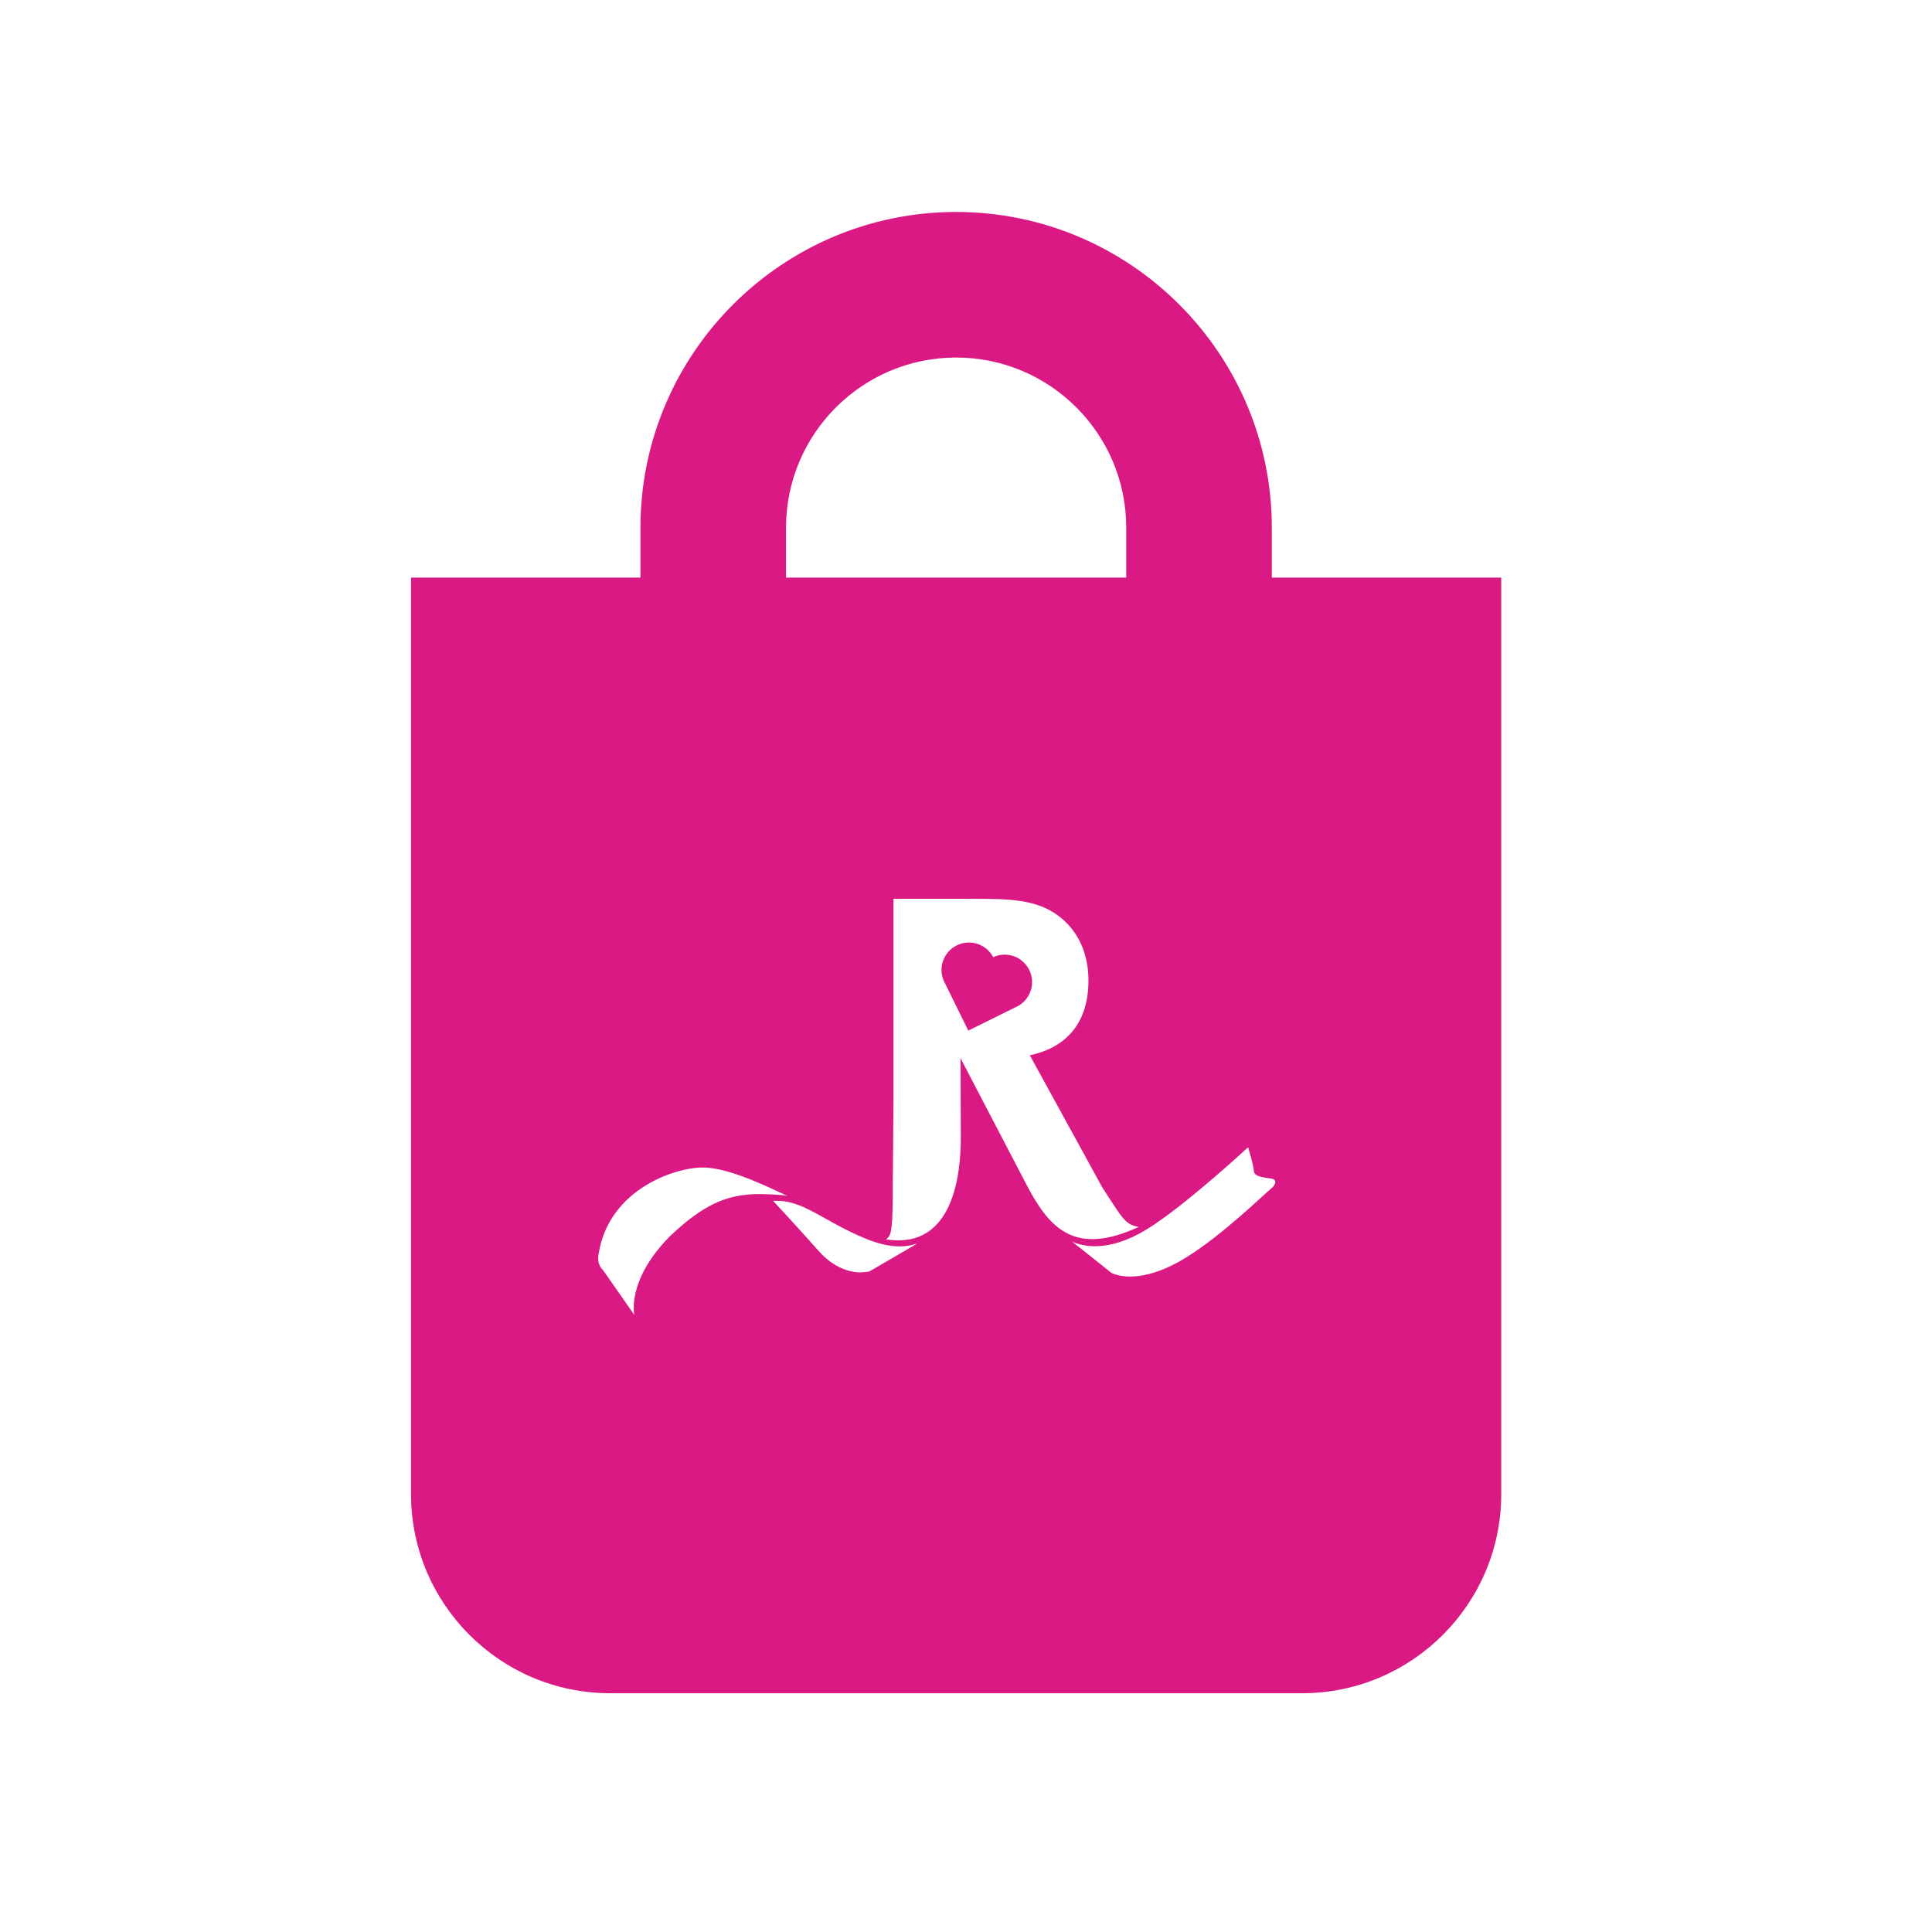<svg xmlns="http://www.w3.org/2000/svg" xmlns:xlink="http://www.w3.org/1999/xlink" id="Capa_1" x="0px" y="0px" width="489.739px" height="489.74px" viewBox="0 0 489.739 489.74" xml:space="preserve">
<g>
	<path fill="#DA1984" d="M256.907,242.354c-1.752-0.585-3.586-0.445-5.136,0.266c-0.809-1.507-2.163-2.736-3.917-3.334   c-3.637-1.238-7.588,0.713-8.828,4.356c-0.67,1.983-0.395,4.052,0.583,5.739l5.841,11.858l11.854-5.852   c1.793-0.741,3.274-2.216,3.95-4.205C262.479,247.544,260.547,243.607,256.907,242.354z"></path>
	<path fill="#DA1984" d="M322.392,146.413v-12.66c0-44.116-35.907-80.023-80.023-80.023c-44.116,0-80.023,35.907-80.023,80.023   v12.66h-58.156v232.319c0,27.851,22.633,50.484,50.484,50.484h175.39c27.851,0,50.484-22.634,50.484-50.484V146.413H322.392z    M199.25,133.753c0-23.784,19.334-43.119,43.119-43.119c23.784,0,43.118,19.335,43.118,43.119v12.66H199.25V133.753z    M169.783,313.413c-11.089,11.241-8.981,19.916-8.981,19.916l-7.968-11.411c0,0-1.639-1.241-1.092-4.06   c2.579-16.328,19.261-21.911,26.378-21.911c7.116,0,17.845,5.599,21.513,7.229c-1.224-0.367-5.923-0.488-7.471-0.488   C184.124,302.761,178.146,305.441,169.783,313.413z M220.342,322.313c0,0-1.402,0.252-2.488,0.22   c-1.082-0.017-5.768-0.286-10.286-5.379c-4.508-5.099-11.605-12.772-11.605-12.772c2.287,0.049,3.158-0.061,6.385,1.06   c3.225,1.11,8.618,4.626,13.313,6.853c4.681,2.224,10.832,4.977,16.871,2.921C225.145,319.501,220.342,322.313,220.342,322.313z    M260.528,300.915l-17.042-32.672l0.066,20.123c0,8.196-1.41,28.596-18.99,25.789c1.476-0.924,1.757-2.27,1.764-15.34v-1.191   l0.02-0.703l0.141-18.146v-50.943h18.964h1.107c9.199,0,16.251,0.085,21.915,4.456c4.835,3.722,7.438,9.387,7.438,16.257   c0,10.316-5.191,16.916-14.861,18.951l18.417,33.595c5.027,7.665,5.675,9.329,9.181,9.917   C272.489,318.479,266.122,311.381,260.528,300.915z M322.594,300.942c-2.346,1.934-12.554,12.016-21.94,17.822   c-9.376,5.807-15.836,5.318-18.899,3.918c-2.865-2.336-10.049-7.989-10.049-7.989c2.603,1.286,9.343,2.896,19.068-3.12   c9.729-6.027,25.602-20.757,25.602-20.757s1.391,4.472,1.467,6.054c0.061,1.576,3.373,1.687,4.5,1.896   C323.47,298.974,323.588,299.854,322.594,300.942z"></path>
</g>
</svg>